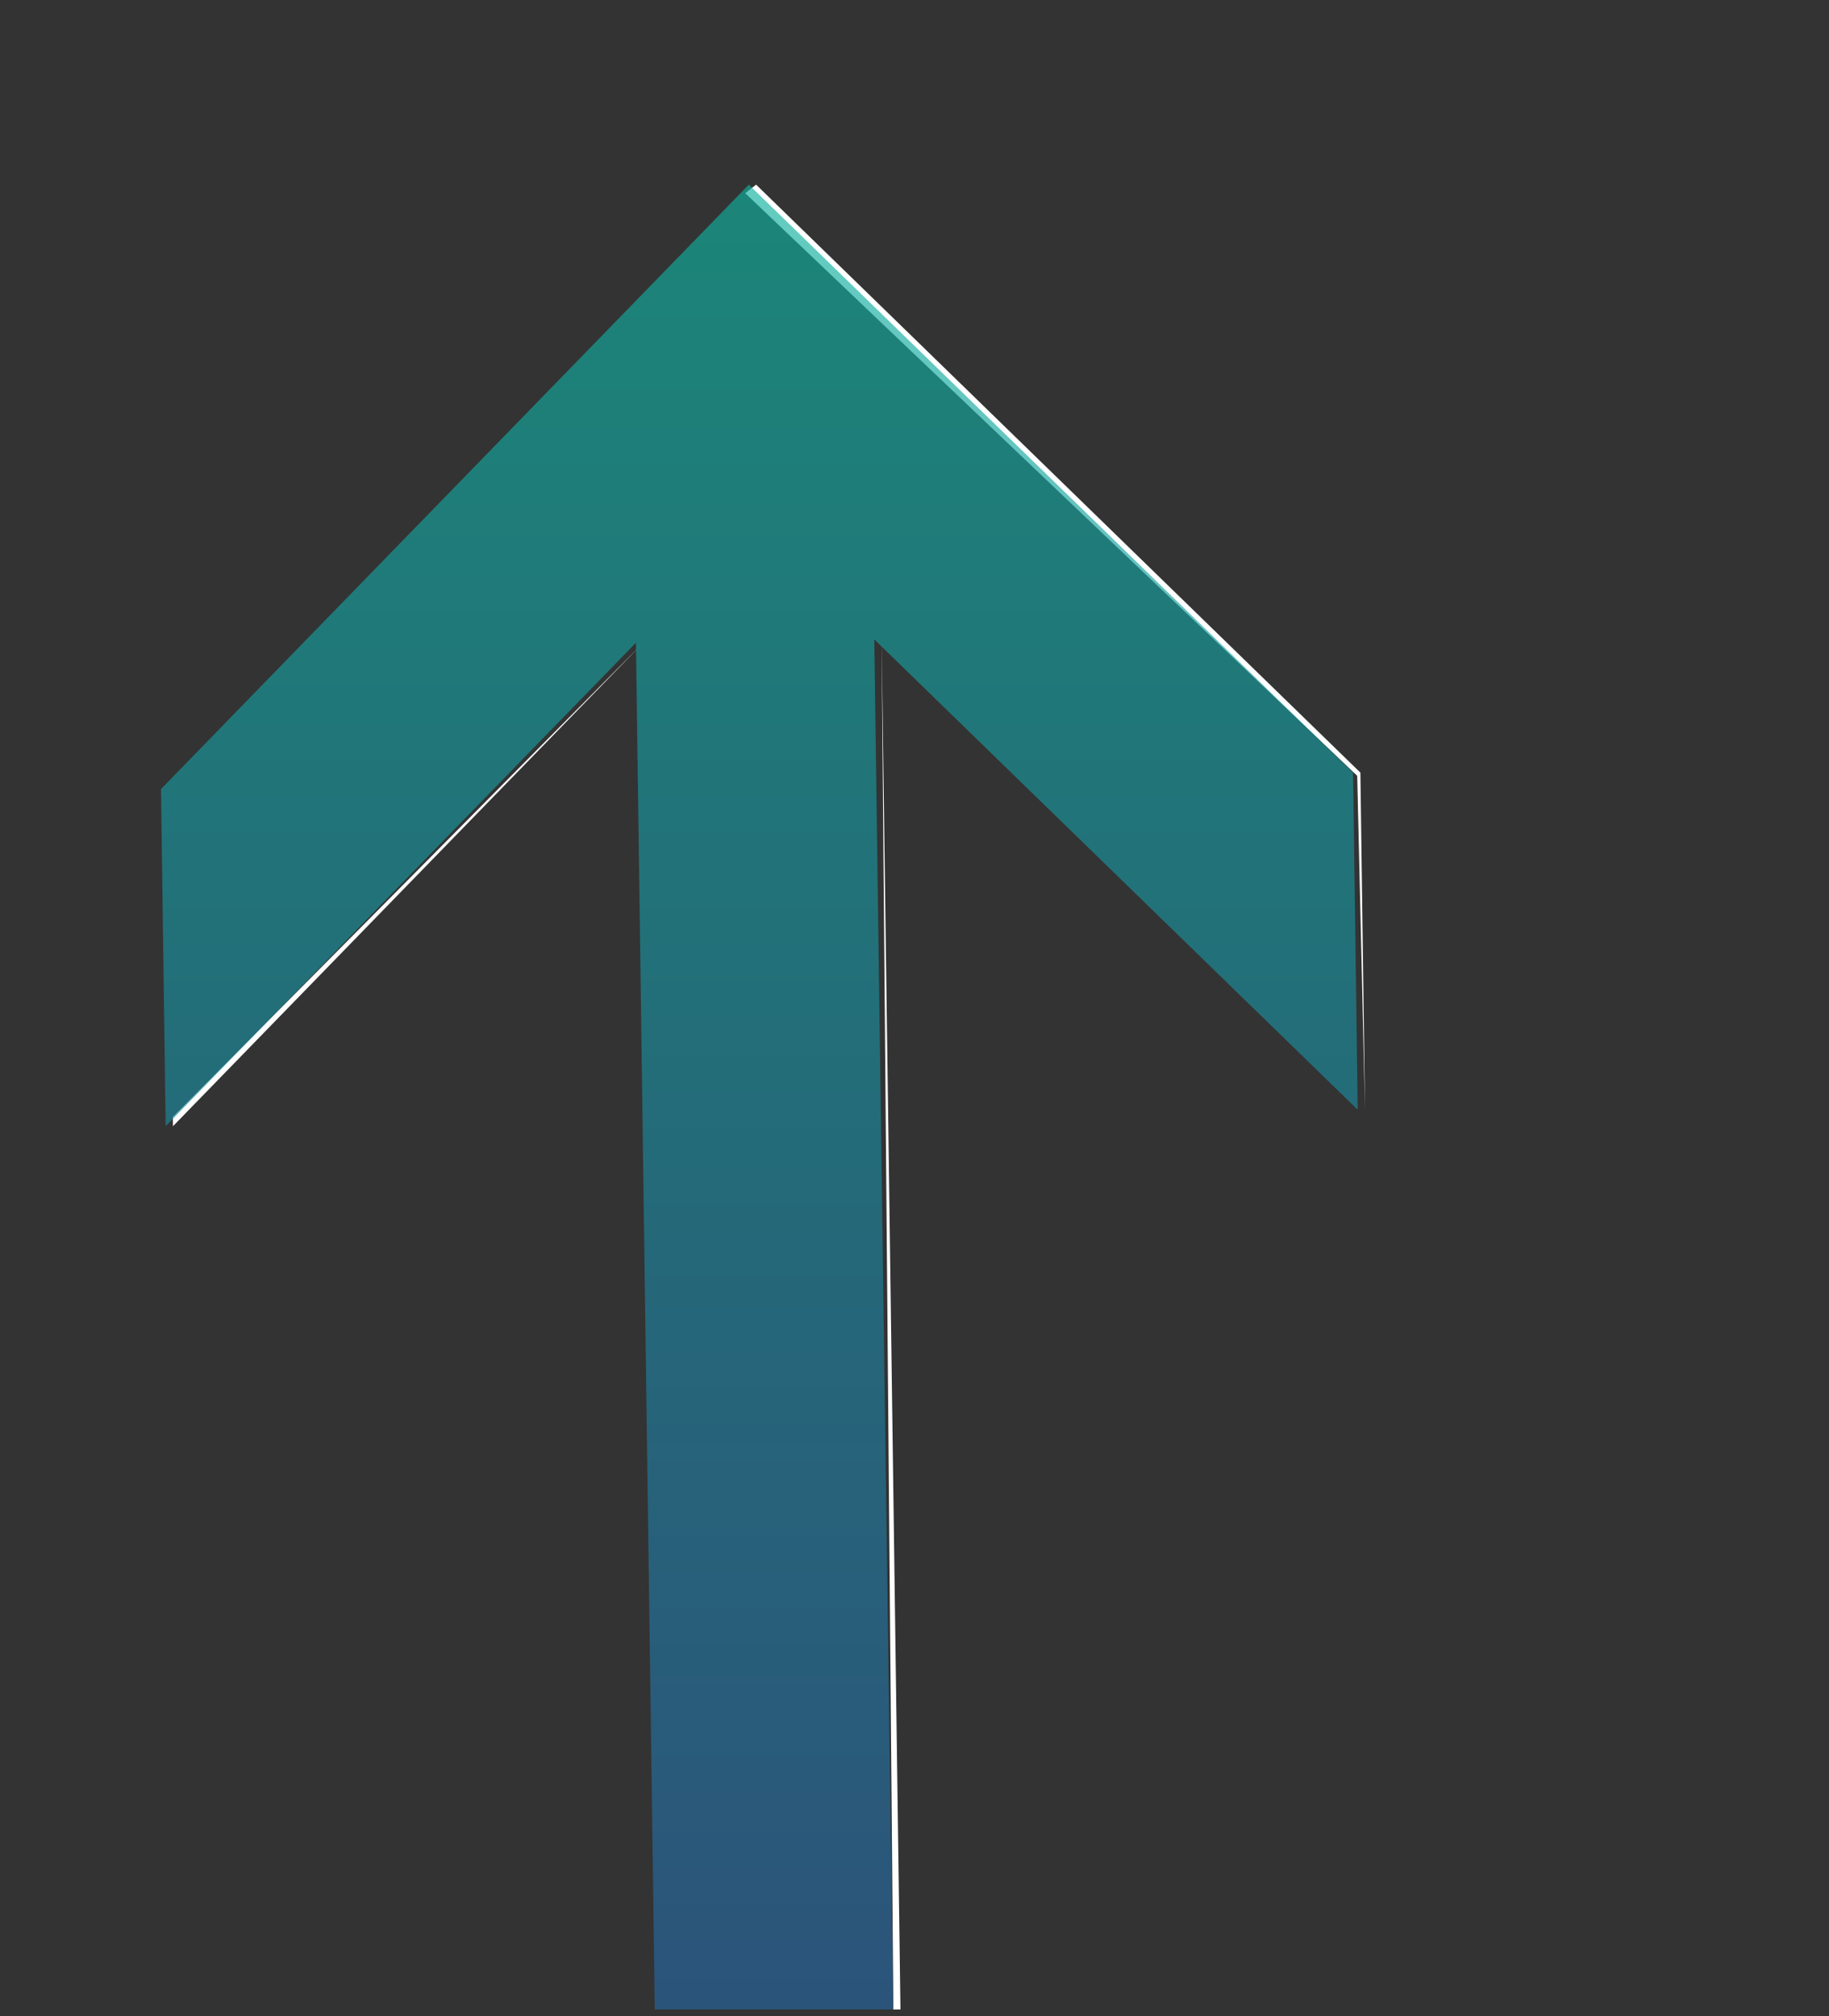 <svg width="196" height="216" viewBox="0 0 196 216" fill="none" xmlns="http://www.w3.org/2000/svg">
<rect x="0" y="0" width="196" height="216" fill="#333333" stroke="none"/>
<g style="mix-blend-mode:screen">
<path d="M81.028 19.783L145.783 82.778L146.279 118.9L145.441 83.12L79.858 20.697L81.028 19.783Z" fill="white"/>
</g>
<path d="M96.495 215.293L94.475 68.507L95.735 215.293H96.495Z" fill="white"/>
<path d="M68.934 68.859L18.537 120.66L18.523 119.667L68.934 68.859Z" fill="white"/>
<!-- <path style="mix-blend-mode:screen" d="M97.6943 42.1142C102.939 36.6085 99.6371 24.9492 90.3189 16.0726C81.0008 7.19596 69.1952 4.4633 63.9503 9.96904C58.7054 15.4748 62.0074 27.134 71.3256 36.0106C80.6437 44.8873 92.4494 47.6199 97.6943 42.1142Z" fill="url(#paint0_radial_159_613)"/> -->
<path opacity="0.65" d="M68.151 68.859L69.013 131.498L70.167 215.293H95.712L94.554 131.145L93.692 68.507L145.496 118.9L145 82.778L80.245 19.783L17.254 84.538L17.753 120.66L68.151 68.859Z" fill="url(#paint1_linear_159_613)"/>
<!-- <path style="mix-blend-mode:screen" d="M191.292 215.087C180.704 175.935 146.564 145.745 103.811 142.209C55.3645 138.2 12.2005 169.76 0 215.087H191.292Z" fill="url(#paint2_radial_159_613)"/> -->
<!-- <path style="mix-blend-mode:screen" d="M150.066 140.336C175.369 140.107 195.653 114.74 195.371 83.6787C195.089 52.6171 174.348 27.6229 149.045 27.8526C123.742 28.0822 103.459 53.4488 103.741 84.5104C104.023 115.572 124.763 140.566 150.066 140.336Z" fill="url(#paint3_radial_159_613)"/> -->
<!-- <path style="mix-blend-mode:screen" d="M39.8408 49.6956C60.7536 26.1949 80.9064 9.99944 84.8602 13.5151C88.8141 17.0343 75.0662 38.9329 54.1569 62.4336C33.2442 85.9344 13.0914 102.13 9.13754 98.6141C5.18367 95.095 18.9315 73.1964 39.8408 49.6956Z" fill="url(#paint4_radial_159_613)"/> -->
<defs>
<radialGradient id="paint0_radial_159_613" cx="0" cy="0" r="1" gradientUnits="userSpaceOnUse" gradientTransform="translate(83.163 23.481) rotate(-46.39) scale(13.812 23.27)">
<stop stop-color="#F6F7F8"/>
<stop offset="0.03" stop-color="#C1C9CF"/>
<stop offset="0.06" stop-color="#92A0AA"/>
<stop offset="0.1" stop-color="#6A7D8C"/>
<stop offset="0.13" stop-color="#496173"/>
<stop offset="0.16" stop-color="#304B5F"/>
<stop offset="0.19" stop-color="#1F3C51"/>
<stop offset="0.23" stop-color="#143249"/>
<stop offset="0.27" stop-color="#113047"/>
<stop offset="0.42" stop-color="#0B2131"/>
<stop offset="0.64" stop-color="#050F16"/>
<stop offset="0.85" stop-color="#010305"/>
<stop offset="1"/>
</radialGradient>
<linearGradient id="paint1_linear_159_613" x1="81.375" y1="19.783" x2="81.375" y2="215.293" gradientUnits="userSpaceOnUse">
<stop stop-color="#0FB19E"/>
<stop offset="1" stop-color="#2765A0"/>
</linearGradient>
<radialGradient id="paint2_radial_159_613" cx="0" cy="0" r="1" gradientUnits="userSpaceOnUse" gradientTransform="translate(95.626 240.946) rotate(-85.27) scale(99.073 99.073)">
<stop stop-color="#113047"/>
<stop offset="0.34" stop-color="#0A1C2A"/>
<stop offset="0.76" stop-color="#02070B"/>
<stop offset="1"/>
</radialGradient>
<radialGradient id="paint3_radial_159_613" cx="0" cy="0" r="1" gradientUnits="userSpaceOnUse" gradientTransform="translate(145.514 84.224) rotate(-0.52) scale(45.72 56.233)">
<stop stop-color="#F6F7F8"/>
<stop offset="0.03" stop-color="#C1C9CF"/>
<stop offset="0.06" stop-color="#92A0AA"/>
<stop offset="0.1" stop-color="#6A7D8C"/>
<stop offset="0.13" stop-color="#496173"/>
<stop offset="0.16" stop-color="#304B5F"/>
<stop offset="0.19" stop-color="#1F3C51"/>
<stop offset="0.23" stop-color="#143249"/>
<stop offset="0.27" stop-color="#113047"/>
<stop offset="0.42" stop-color="#0B2131"/>
<stop offset="0.64" stop-color="#050F16"/>
<stop offset="0.85" stop-color="#010305"/>
<stop offset="1"/>
</radialGradient>
<radialGradient id="paint4_radial_159_613" cx="0" cy="0" r="1" gradientUnits="userSpaceOnUse" gradientTransform="translate(46.139 55.113) rotate(-138.34) scale(9.61 56.966)">
<stop stop-color="#F6F7F8"/>
<stop offset="0.03" stop-color="#C1C9CF"/>
<stop offset="0.06" stop-color="#92A0AA"/>
<stop offset="0.1" stop-color="#6A7D8C"/>
<stop offset="0.13" stop-color="#496173"/>
<stop offset="0.16" stop-color="#304B5F"/>
<stop offset="0.19" stop-color="#1F3C51"/>
<stop offset="0.23" stop-color="#143249"/>
<stop offset="0.27" stop-color="#113047"/>
<stop offset="0.42" stop-color="#0B2131"/>
<stop offset="0.64" stop-color="#050F16"/>
<stop offset="0.85" stop-color="#010305"/>
<stop offset="1"/>
</radialGradient>
</defs>
</svg>
